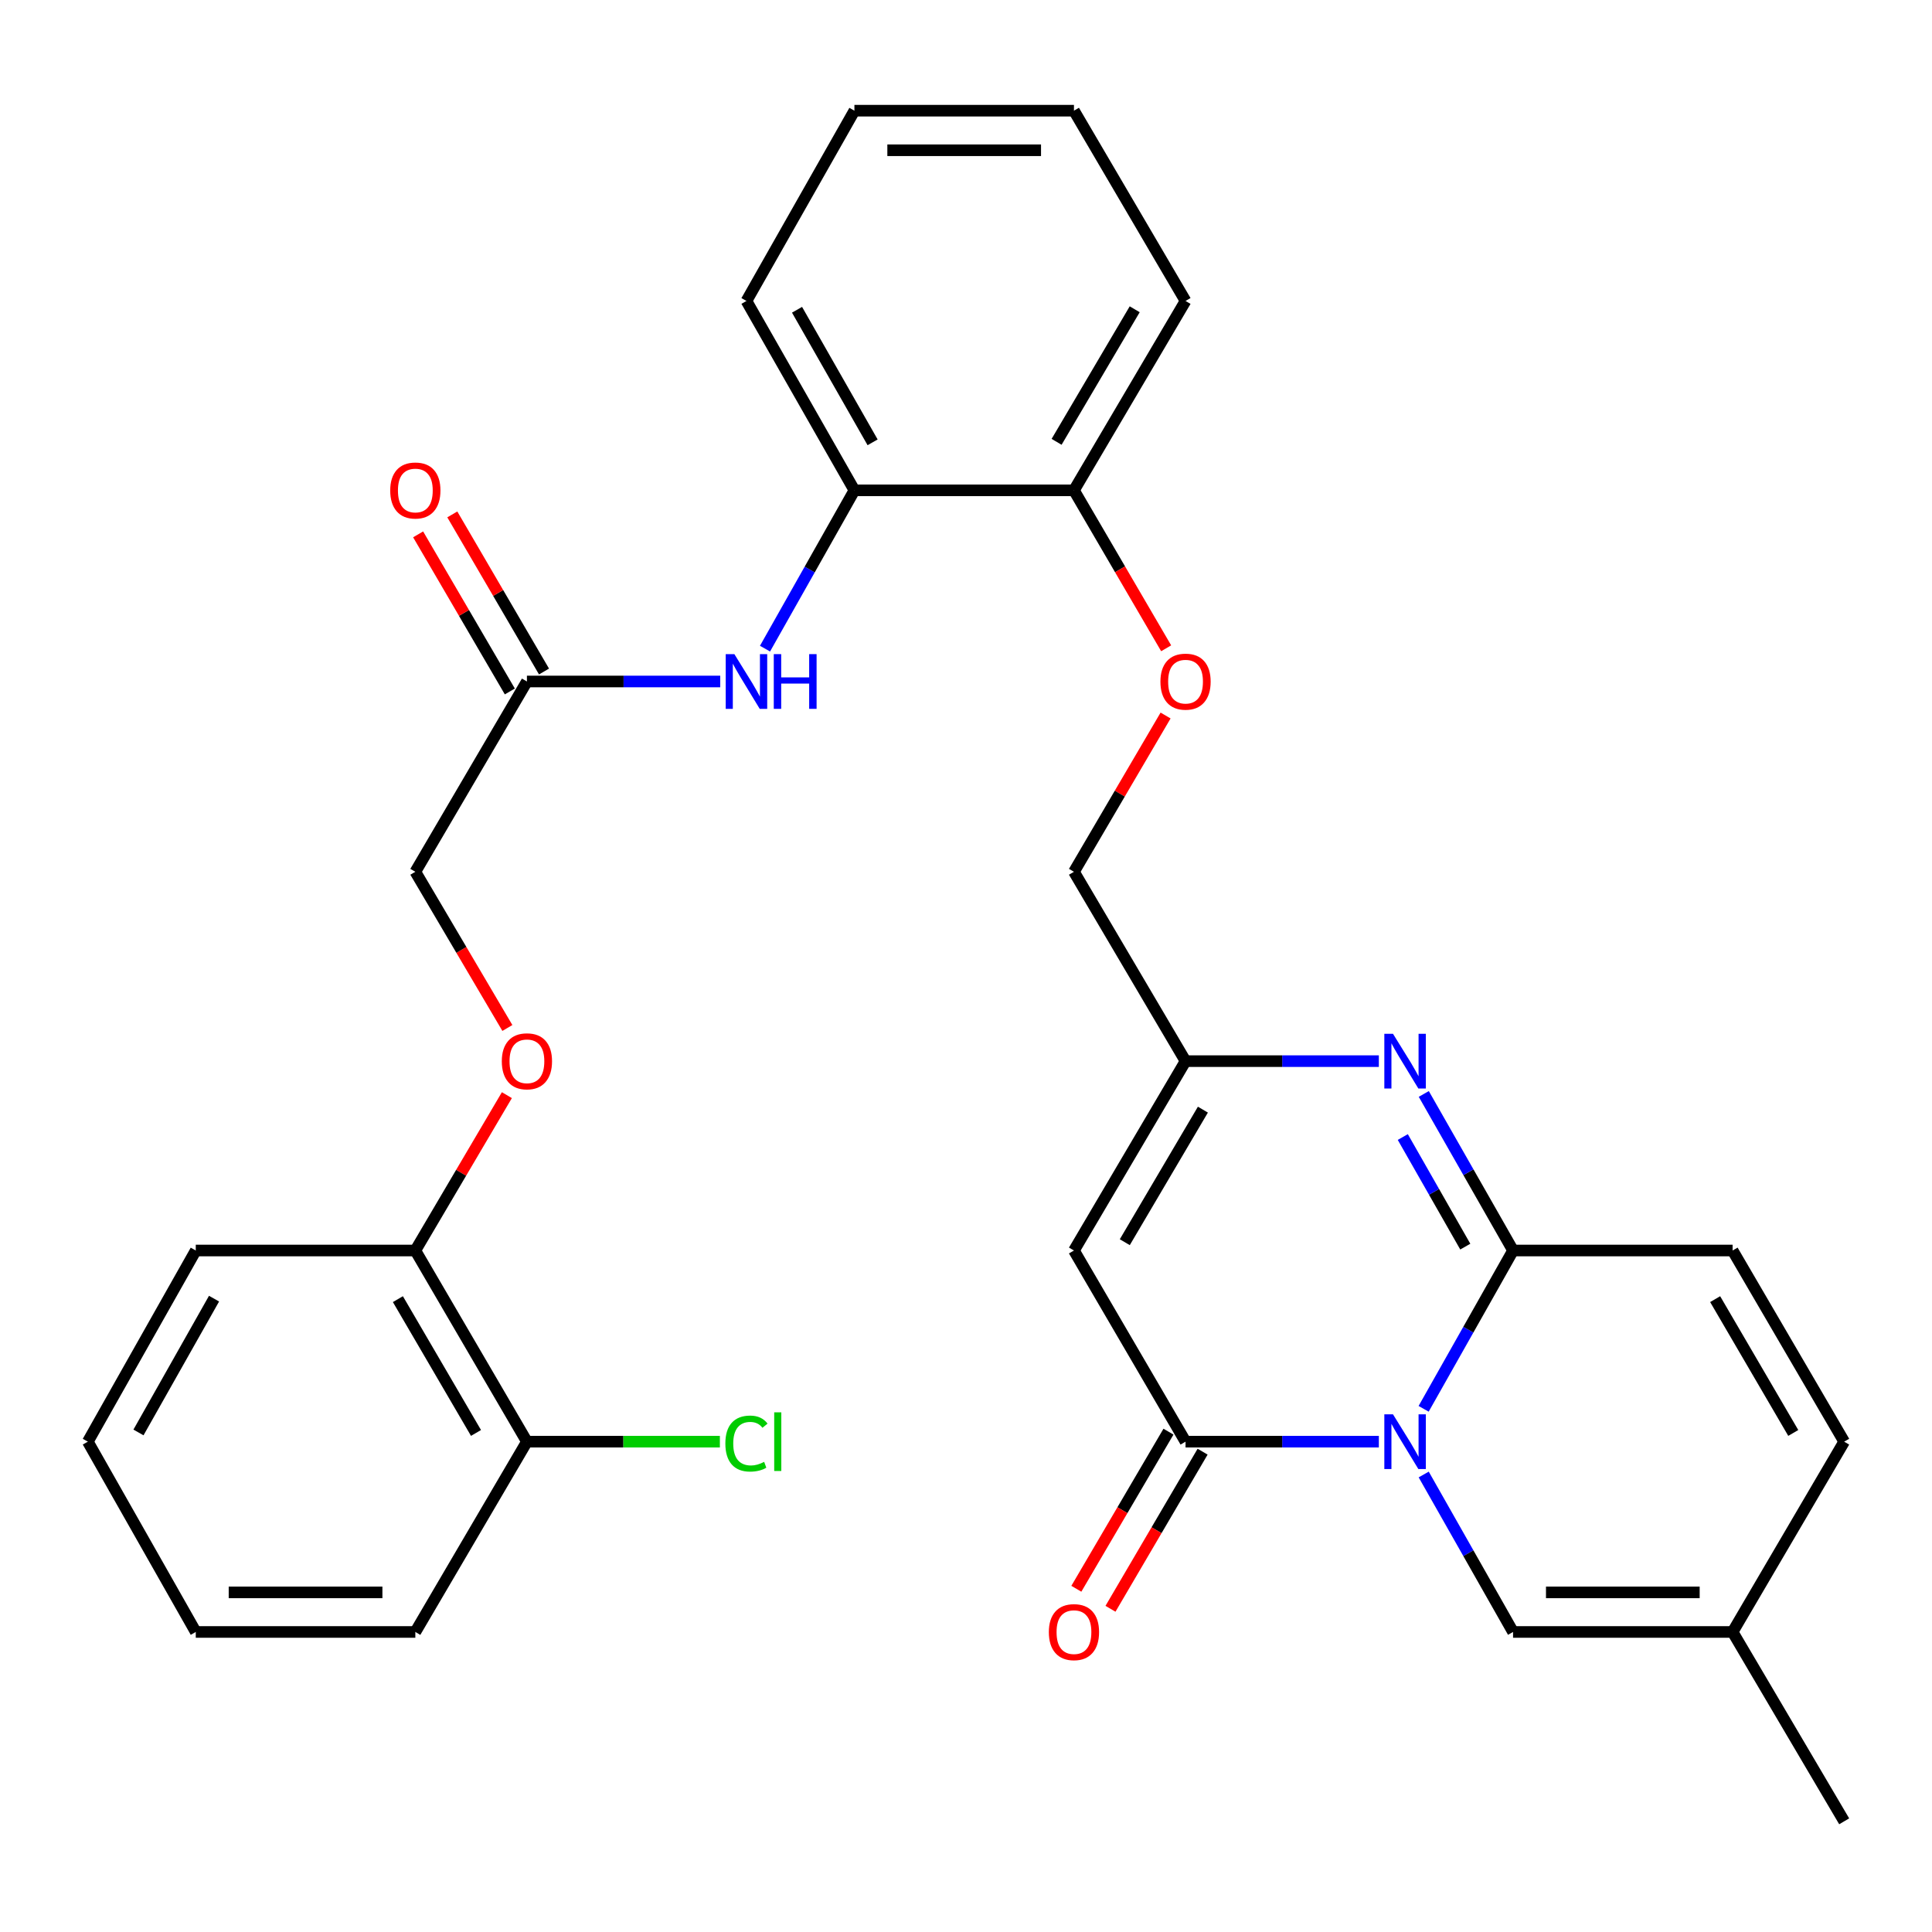 <?xml version='1.0' encoding='iso-8859-1'?>
<svg version='1.1' baseProfile='full'
              xmlns='http://www.w3.org/2000/svg'
                      xmlns:rdkit='http://www.rdkit.org/xml'
                      xmlns:xlink='http://www.w3.org/1999/xlink'
                  xml:space='preserve'
width='1000px' height='1000px' viewBox='0 0 1000 1000'>
<!-- END OF HEADER -->
<rect style='opacity:1.0;fill:#FFFFFF;stroke:none' width='1000' height='1000' x='0' y='0'> </rect>
<path class='bond-0' d='M 736.87,729.203 L 760.013,688.233' style='fill:none;fill-rule:evenodd;stroke:#0000FF;stroke-width:6px;stroke-linecap:butt;stroke-linejoin:miter;stroke-opacity:1' />
<path class='bond-0' d='M 760.013,688.233 L 783.156,647.263' style='fill:none;fill-rule:evenodd;stroke:#000000;stroke-width:6px;stroke-linecap:butt;stroke-linejoin:miter;stroke-opacity:1' />
<path class='bond-1' d='M 713.686,746.204 L 663.66,746.204' style='fill:none;fill-rule:evenodd;stroke:#0000FF;stroke-width:6px;stroke-linecap:butt;stroke-linejoin:miter;stroke-opacity:1' />
<path class='bond-1' d='M 663.66,746.204 L 613.634,746.204' style='fill:none;fill-rule:evenodd;stroke:#000000;stroke-width:6px;stroke-linecap:butt;stroke-linejoin:miter;stroke-opacity:1' />
<path class='bond-5' d='M 736.908,763.195 L 760.032,803.948' style='fill:none;fill-rule:evenodd;stroke:#0000FF;stroke-width:6px;stroke-linecap:butt;stroke-linejoin:miter;stroke-opacity:1' />
<path class='bond-5' d='M 760.032,803.948 L 783.156,844.702' style='fill:none;fill-rule:evenodd;stroke:#000000;stroke-width:6px;stroke-linecap:butt;stroke-linejoin:miter;stroke-opacity:1' />
<path class='bond-2' d='M 783.156,647.263 L 760.053,606.743' style='fill:none;fill-rule:evenodd;stroke:#000000;stroke-width:6px;stroke-linecap:butt;stroke-linejoin:miter;stroke-opacity:1' />
<path class='bond-2' d='M 760.053,606.743 L 736.949,566.224' style='fill:none;fill-rule:evenodd;stroke:#0000FF;stroke-width:6px;stroke-linecap:butt;stroke-linejoin:miter;stroke-opacity:1' />
<path class='bond-2' d='M 758.43,645.253 L 742.257,616.89' style='fill:none;fill-rule:evenodd;stroke:#000000;stroke-width:6px;stroke-linecap:butt;stroke-linejoin:miter;stroke-opacity:1' />
<path class='bond-2' d='M 742.257,616.89 L 726.085,588.526' style='fill:none;fill-rule:evenodd;stroke:#0000FF;stroke-width:6px;stroke-linecap:butt;stroke-linejoin:miter;stroke-opacity:1' />
<path class='bond-6' d='M 783.156,647.263 L 896.79,647.263' style='fill:none;fill-rule:evenodd;stroke:#000000;stroke-width:6px;stroke-linecap:butt;stroke-linejoin:miter;stroke-opacity:1' />
<path class='bond-3' d='M 613.634,746.204 L 555.878,647.263' style='fill:none;fill-rule:evenodd;stroke:#000000;stroke-width:6px;stroke-linecap:butt;stroke-linejoin:miter;stroke-opacity:1' />
<path class='bond-12' d='M 604.798,741.023 L 580.956,781.685' style='fill:none;fill-rule:evenodd;stroke:#000000;stroke-width:6px;stroke-linecap:butt;stroke-linejoin:miter;stroke-opacity:1' />
<path class='bond-12' d='M 580.956,781.685 L 557.113,822.346' style='fill:none;fill-rule:evenodd;stroke:#FF0000;stroke-width:6px;stroke-linecap:butt;stroke-linejoin:miter;stroke-opacity:1' />
<path class='bond-12' d='M 622.469,751.385 L 598.626,792.046' style='fill:none;fill-rule:evenodd;stroke:#000000;stroke-width:6px;stroke-linecap:butt;stroke-linejoin:miter;stroke-opacity:1' />
<path class='bond-12' d='M 598.626,792.046 L 574.784,832.708' style='fill:none;fill-rule:evenodd;stroke:#FF0000;stroke-width:6px;stroke-linecap:butt;stroke-linejoin:miter;stroke-opacity:1' />
<path class='bond-32' d='M 713.686,549.243 L 663.66,549.243' style='fill:none;fill-rule:evenodd;stroke:#0000FF;stroke-width:6px;stroke-linecap:butt;stroke-linejoin:miter;stroke-opacity:1' />
<path class='bond-32' d='M 663.66,549.243 L 613.634,549.243' style='fill:none;fill-rule:evenodd;stroke:#000000;stroke-width:6px;stroke-linecap:butt;stroke-linejoin:miter;stroke-opacity:1' />
<path class='bond-4' d='M 555.878,647.263 L 613.634,549.243' style='fill:none;fill-rule:evenodd;stroke:#000000;stroke-width:6px;stroke-linecap:butt;stroke-linejoin:miter;stroke-opacity:1' />
<path class='bond-4' d='M 582.19,642.959 L 622.619,574.345' style='fill:none;fill-rule:evenodd;stroke:#000000;stroke-width:6px;stroke-linecap:butt;stroke-linejoin:miter;stroke-opacity:1' />
<path class='bond-19' d='M 613.634,549.243 L 555.878,451.235' style='fill:none;fill-rule:evenodd;stroke:#000000;stroke-width:6px;stroke-linecap:butt;stroke-linejoin:miter;stroke-opacity:1' />
<path class='bond-8' d='M 783.156,844.702 L 896.79,844.702' style='fill:none;fill-rule:evenodd;stroke:#000000;stroke-width:6px;stroke-linecap:butt;stroke-linejoin:miter;stroke-opacity:1' />
<path class='bond-8' d='M 800.201,824.217 L 879.745,824.217' style='fill:none;fill-rule:evenodd;stroke:#000000;stroke-width:6px;stroke-linecap:butt;stroke-linejoin:miter;stroke-opacity:1' />
<path class='bond-31' d='M 896.79,647.263 L 954.545,746.204' style='fill:none;fill-rule:evenodd;stroke:#000000;stroke-width:6px;stroke-linecap:butt;stroke-linejoin:miter;stroke-opacity:1' />
<path class='bond-31' d='M 887.762,672.431 L 928.191,741.69' style='fill:none;fill-rule:evenodd;stroke:#000000;stroke-width:6px;stroke-linecap:butt;stroke-linejoin:miter;stroke-opacity:1' />
<path class='bond-7' d='M 395.968,335.737 L 419.106,294.766' style='fill:none;fill-rule:evenodd;stroke:#0000FF;stroke-width:6px;stroke-linecap:butt;stroke-linejoin:miter;stroke-opacity:1' />
<path class='bond-7' d='M 419.106,294.766 L 442.244,253.796' style='fill:none;fill-rule:evenodd;stroke:#000000;stroke-width:6px;stroke-linecap:butt;stroke-linejoin:miter;stroke-opacity:1' />
<path class='bond-9' d='M 372.786,352.737 L 322.759,352.737' style='fill:none;fill-rule:evenodd;stroke:#0000FF;stroke-width:6px;stroke-linecap:butt;stroke-linejoin:miter;stroke-opacity:1' />
<path class='bond-9' d='M 322.759,352.737 L 272.733,352.737' style='fill:none;fill-rule:evenodd;stroke:#000000;stroke-width:6px;stroke-linecap:butt;stroke-linejoin:miter;stroke-opacity:1' />
<path class='bond-10' d='M 896.79,844.702 L 954.545,746.204' style='fill:none;fill-rule:evenodd;stroke:#000000;stroke-width:6px;stroke-linecap:butt;stroke-linejoin:miter;stroke-opacity:1' />
<path class='bond-23' d='M 896.79,844.702 L 954.545,942.71' style='fill:none;fill-rule:evenodd;stroke:#000000;stroke-width:6px;stroke-linecap:butt;stroke-linejoin:miter;stroke-opacity:1' />
<path class='bond-17' d='M 281.579,347.574 L 257.845,306.915' style='fill:none;fill-rule:evenodd;stroke:#000000;stroke-width:6px;stroke-linecap:butt;stroke-linejoin:miter;stroke-opacity:1' />
<path class='bond-17' d='M 257.845,306.915 L 234.111,266.257' style='fill:none;fill-rule:evenodd;stroke:#FF0000;stroke-width:6px;stroke-linecap:butt;stroke-linejoin:miter;stroke-opacity:1' />
<path class='bond-17' d='M 263.887,357.901 L 240.153,317.242' style='fill:none;fill-rule:evenodd;stroke:#000000;stroke-width:6px;stroke-linecap:butt;stroke-linejoin:miter;stroke-opacity:1' />
<path class='bond-17' d='M 240.153,317.242 L 216.42,276.584' style='fill:none;fill-rule:evenodd;stroke:#FF0000;stroke-width:6px;stroke-linecap:butt;stroke-linejoin:miter;stroke-opacity:1' />
<path class='bond-20' d='M 272.733,352.737 L 214.977,451.235' style='fill:none;fill-rule:evenodd;stroke:#000000;stroke-width:6px;stroke-linecap:butt;stroke-linejoin:miter;stroke-opacity:1' />
<path class='bond-11' d='M 442.244,253.796 L 555.878,253.796' style='fill:none;fill-rule:evenodd;stroke:#000000;stroke-width:6px;stroke-linecap:butt;stroke-linejoin:miter;stroke-opacity:1' />
<path class='bond-22' d='M 442.244,253.796 L 386.366,155.776' style='fill:none;fill-rule:evenodd;stroke:#000000;stroke-width:6px;stroke-linecap:butt;stroke-linejoin:miter;stroke-opacity:1' />
<path class='bond-22' d='M 451.659,228.948 L 412.544,160.334' style='fill:none;fill-rule:evenodd;stroke:#000000;stroke-width:6px;stroke-linecap:butt;stroke-linejoin:miter;stroke-opacity:1' />
<path class='bond-13' d='M 555.878,253.796 L 579.74,294.675' style='fill:none;fill-rule:evenodd;stroke:#000000;stroke-width:6px;stroke-linecap:butt;stroke-linejoin:miter;stroke-opacity:1' />
<path class='bond-13' d='M 579.74,294.675 L 603.603,335.553' style='fill:none;fill-rule:evenodd;stroke:#FF0000;stroke-width:6px;stroke-linecap:butt;stroke-linejoin:miter;stroke-opacity:1' />
<path class='bond-24' d='M 555.878,253.796 L 613.634,155.776' style='fill:none;fill-rule:evenodd;stroke:#000000;stroke-width:6px;stroke-linecap:butt;stroke-linejoin:miter;stroke-opacity:1' />
<path class='bond-24' d='M 546.892,228.694 L 587.321,160.08' style='fill:none;fill-rule:evenodd;stroke:#000000;stroke-width:6px;stroke-linecap:butt;stroke-linejoin:miter;stroke-opacity:1' />
<path class='bond-14' d='M 603.305,370.352 L 579.591,410.793' style='fill:none;fill-rule:evenodd;stroke:#FF0000;stroke-width:6px;stroke-linecap:butt;stroke-linejoin:miter;stroke-opacity:1' />
<path class='bond-14' d='M 579.591,410.793 L 555.878,451.235' style='fill:none;fill-rule:evenodd;stroke:#000000;stroke-width:6px;stroke-linecap:butt;stroke-linejoin:miter;stroke-opacity:1' />
<path class='bond-15' d='M 262.618,532.079 L 238.798,491.657' style='fill:none;fill-rule:evenodd;stroke:#FF0000;stroke-width:6px;stroke-linecap:butt;stroke-linejoin:miter;stroke-opacity:1' />
<path class='bond-15' d='M 238.798,491.657 L 214.977,451.235' style='fill:none;fill-rule:evenodd;stroke:#000000;stroke-width:6px;stroke-linecap:butt;stroke-linejoin:miter;stroke-opacity:1' />
<path class='bond-16' d='M 262.36,566.847 L 238.669,607.055' style='fill:none;fill-rule:evenodd;stroke:#FF0000;stroke-width:6px;stroke-linecap:butt;stroke-linejoin:miter;stroke-opacity:1' />
<path class='bond-16' d='M 238.669,607.055 L 214.977,647.263' style='fill:none;fill-rule:evenodd;stroke:#000000;stroke-width:6px;stroke-linecap:butt;stroke-linejoin:miter;stroke-opacity:1' />
<path class='bond-18' d='M 214.977,647.263 L 272.733,746.204' style='fill:none;fill-rule:evenodd;stroke:#000000;stroke-width:6px;stroke-linecap:butt;stroke-linejoin:miter;stroke-opacity:1' />
<path class='bond-18' d='M 205.949,672.431 L 246.378,741.69' style='fill:none;fill-rule:evenodd;stroke:#000000;stroke-width:6px;stroke-linecap:butt;stroke-linejoin:miter;stroke-opacity:1' />
<path class='bond-25' d='M 214.977,647.263 L 101.332,647.263' style='fill:none;fill-rule:evenodd;stroke:#000000;stroke-width:6px;stroke-linecap:butt;stroke-linejoin:miter;stroke-opacity:1' />
<path class='bond-21' d='M 272.733,746.204 L 322.669,746.204' style='fill:none;fill-rule:evenodd;stroke:#000000;stroke-width:6px;stroke-linecap:butt;stroke-linejoin:miter;stroke-opacity:1' />
<path class='bond-21' d='M 322.669,746.204 L 372.606,746.204' style='fill:none;fill-rule:evenodd;stroke:#00CC00;stroke-width:6px;stroke-linecap:butt;stroke-linejoin:miter;stroke-opacity:1' />
<path class='bond-26' d='M 272.733,746.204 L 214.977,844.702' style='fill:none;fill-rule:evenodd;stroke:#000000;stroke-width:6px;stroke-linecap:butt;stroke-linejoin:miter;stroke-opacity:1' />
<path class='bond-33' d='M 386.366,155.776 L 442.244,57.29' style='fill:none;fill-rule:evenodd;stroke:#000000;stroke-width:6px;stroke-linecap:butt;stroke-linejoin:miter;stroke-opacity:1' />
<path class='bond-28' d='M 613.634,155.776 L 555.878,57.29' style='fill:none;fill-rule:evenodd;stroke:#000000;stroke-width:6px;stroke-linecap:butt;stroke-linejoin:miter;stroke-opacity:1' />
<path class='bond-29' d='M 101.332,647.263 L 45.455,746.204' style='fill:none;fill-rule:evenodd;stroke:#000000;stroke-width:6px;stroke-linecap:butt;stroke-linejoin:miter;stroke-opacity:1' />
<path class='bond-29' d='M 110.788,672.177 L 71.673,741.436' style='fill:none;fill-rule:evenodd;stroke:#000000;stroke-width:6px;stroke-linecap:butt;stroke-linejoin:miter;stroke-opacity:1' />
<path class='bond-34' d='M 214.977,844.702 L 101.332,844.702' style='fill:none;fill-rule:evenodd;stroke:#000000;stroke-width:6px;stroke-linecap:butt;stroke-linejoin:miter;stroke-opacity:1' />
<path class='bond-34' d='M 197.931,824.217 L 118.379,824.217' style='fill:none;fill-rule:evenodd;stroke:#000000;stroke-width:6px;stroke-linecap:butt;stroke-linejoin:miter;stroke-opacity:1' />
<path class='bond-27' d='M 442.244,57.29 L 555.878,57.29' style='fill:none;fill-rule:evenodd;stroke:#000000;stroke-width:6px;stroke-linecap:butt;stroke-linejoin:miter;stroke-opacity:1' />
<path class='bond-27' d='M 459.289,77.775 L 538.833,77.775' style='fill:none;fill-rule:evenodd;stroke:#000000;stroke-width:6px;stroke-linecap:butt;stroke-linejoin:miter;stroke-opacity:1' />
<path class='bond-30' d='M 45.455,746.204 L 101.332,844.702' style='fill:none;fill-rule:evenodd;stroke:#000000;stroke-width:6px;stroke-linecap:butt;stroke-linejoin:miter;stroke-opacity:1' />
<path  class='atom-0' d='M 721.007 732.044
L 730.287 747.044
Q 731.207 748.524, 732.687 751.204
Q 734.167 753.884, 734.247 754.044
L 734.247 732.044
L 738.007 732.044
L 738.007 760.364
L 734.127 760.364
L 724.167 743.964
Q 723.007 742.044, 721.767 739.844
Q 720.567 737.644, 720.207 736.964
L 720.207 760.364
L 716.527 760.364
L 716.527 732.044
L 721.007 732.044
' fill='#0000FF'/>
<path  class='atom-3' d='M 721.007 535.083
L 730.287 550.083
Q 731.207 551.563, 732.687 554.243
Q 734.167 556.923, 734.247 557.083
L 734.247 535.083
L 738.007 535.083
L 738.007 563.403
L 734.127 563.403
L 724.167 547.003
Q 723.007 545.083, 721.767 542.883
Q 720.567 540.683, 720.207 540.003
L 720.207 563.403
L 716.527 563.403
L 716.527 535.083
L 721.007 535.083
' fill='#0000FF'/>
<path  class='atom-8' d='M 380.106 338.577
L 389.386 353.577
Q 390.306 355.057, 391.786 357.737
Q 393.266 360.417, 393.346 360.577
L 393.346 338.577
L 397.106 338.577
L 397.106 366.897
L 393.226 366.897
L 383.266 350.497
Q 382.106 348.577, 380.866 346.377
Q 379.666 344.177, 379.306 343.497
L 379.306 366.897
L 375.626 366.897
L 375.626 338.577
L 380.106 338.577
' fill='#0000FF'/>
<path  class='atom-8' d='M 400.506 338.577
L 404.346 338.577
L 404.346 350.617
L 418.826 350.617
L 418.826 338.577
L 422.666 338.577
L 422.666 366.897
L 418.826 366.897
L 418.826 353.817
L 404.346 353.817
L 404.346 366.897
L 400.506 366.897
L 400.506 338.577
' fill='#0000FF'/>
<path  class='atom-13' d='M 542.878 844.782
Q 542.878 837.982, 546.238 834.182
Q 549.598 830.382, 555.878 830.382
Q 562.158 830.382, 565.518 834.182
Q 568.878 837.982, 568.878 844.782
Q 568.878 851.662, 565.478 855.582
Q 562.078 859.462, 555.878 859.462
Q 549.638 859.462, 546.238 855.582
Q 542.878 851.702, 542.878 844.782
M 555.878 856.262
Q 560.198 856.262, 562.518 853.382
Q 564.878 850.462, 564.878 844.782
Q 564.878 839.222, 562.518 836.422
Q 560.198 833.582, 555.878 833.582
Q 551.558 833.582, 549.198 836.382
Q 546.878 839.182, 546.878 844.782
Q 546.878 850.502, 549.198 853.382
Q 551.558 856.262, 555.878 856.262
' fill='#FF0000'/>
<path  class='atom-15' d='M 600.634 352.817
Q 600.634 346.017, 603.994 342.217
Q 607.354 338.417, 613.634 338.417
Q 619.914 338.417, 623.274 342.217
Q 626.634 346.017, 626.634 352.817
Q 626.634 359.697, 623.234 363.617
Q 619.834 367.497, 613.634 367.497
Q 607.394 367.497, 603.994 363.617
Q 600.634 359.737, 600.634 352.817
M 613.634 364.297
Q 617.954 364.297, 620.274 361.417
Q 622.634 358.497, 622.634 352.817
Q 622.634 347.257, 620.274 344.457
Q 617.954 341.617, 613.634 341.617
Q 609.314 341.617, 606.954 344.417
Q 604.634 347.217, 604.634 352.817
Q 604.634 358.537, 606.954 361.417
Q 609.314 364.297, 613.634 364.297
' fill='#FF0000'/>
<path  class='atom-16' d='M 259.733 549.323
Q 259.733 542.523, 263.093 538.723
Q 266.453 534.923, 272.733 534.923
Q 279.013 534.923, 282.373 538.723
Q 285.733 542.523, 285.733 549.323
Q 285.733 556.203, 282.333 560.123
Q 278.933 564.003, 272.733 564.003
Q 266.493 564.003, 263.093 560.123
Q 259.733 556.243, 259.733 549.323
M 272.733 560.803
Q 277.053 560.803, 279.373 557.923
Q 281.733 555.003, 281.733 549.323
Q 281.733 543.763, 279.373 540.963
Q 277.053 538.123, 272.733 538.123
Q 268.413 538.123, 266.053 540.923
Q 263.733 543.723, 263.733 549.323
Q 263.733 555.043, 266.053 557.923
Q 268.413 560.803, 272.733 560.803
' fill='#FF0000'/>
<path  class='atom-18' d='M 201.977 253.876
Q 201.977 247.076, 205.337 243.276
Q 208.697 239.476, 214.977 239.476
Q 221.257 239.476, 224.617 243.276
Q 227.977 247.076, 227.977 253.876
Q 227.977 260.756, 224.577 264.676
Q 221.177 268.556, 214.977 268.556
Q 208.737 268.556, 205.337 264.676
Q 201.977 260.796, 201.977 253.876
M 214.977 265.356
Q 219.297 265.356, 221.617 262.476
Q 223.977 259.556, 223.977 253.876
Q 223.977 248.316, 221.617 245.516
Q 219.297 242.676, 214.977 242.676
Q 210.657 242.676, 208.297 245.476
Q 205.977 248.276, 205.977 253.876
Q 205.977 259.596, 208.297 262.476
Q 210.657 265.356, 214.977 265.356
' fill='#FF0000'/>
<path  class='atom-22' d='M 375.446 747.184
Q 375.446 740.144, 378.726 736.464
Q 382.046 732.744, 388.326 732.744
Q 394.166 732.744, 397.286 736.864
L 394.646 739.024
Q 392.366 736.024, 388.326 736.024
Q 384.046 736.024, 381.766 738.904
Q 379.526 741.744, 379.526 747.184
Q 379.526 752.784, 381.846 755.664
Q 384.206 758.544, 388.766 758.544
Q 391.886 758.544, 395.526 756.664
L 396.646 759.664
Q 395.166 760.624, 392.926 761.184
Q 390.686 761.744, 388.206 761.744
Q 382.046 761.744, 378.726 757.984
Q 375.446 754.224, 375.446 747.184
' fill='#00CC00'/>
<path  class='atom-22' d='M 400.726 731.024
L 404.406 731.024
L 404.406 761.384
L 400.726 761.384
L 400.726 731.024
' fill='#00CC00'/>
</svg>

